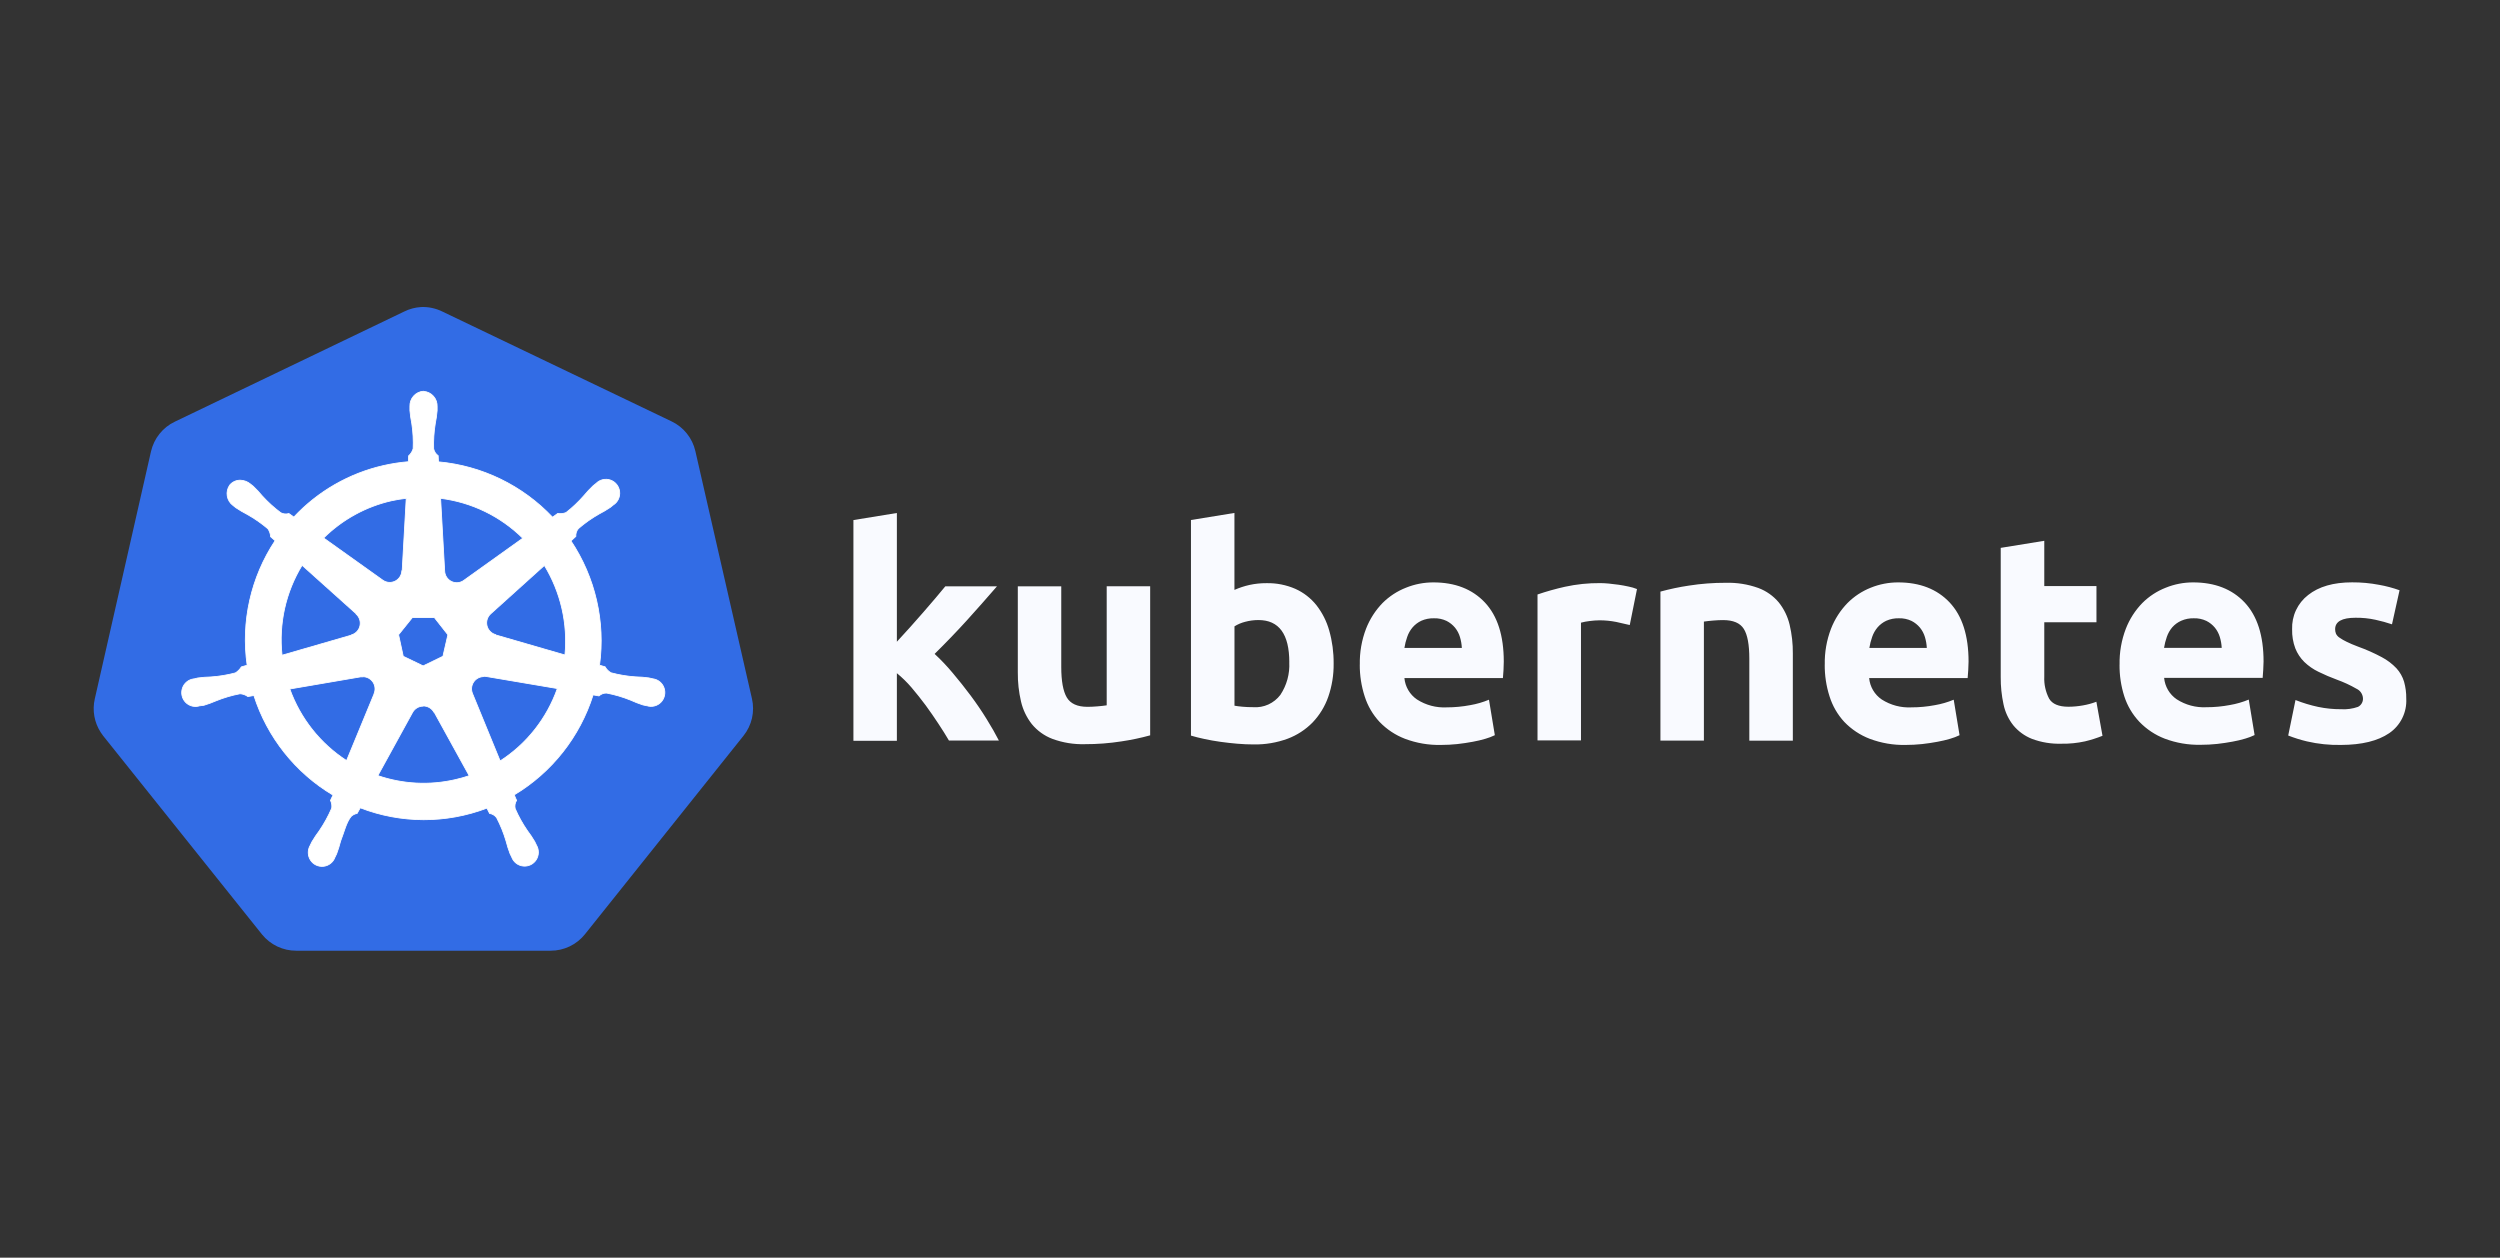 <svg width="163" height="82" viewBox="0 0 163 82" fill="none" xmlns="http://www.w3.org/2000/svg">
<rect x="0" y="0" width="163" height="82" fill="#333333" stroke="none"/>
<path d="M27.457 20.019C27.072 20.042 26.696 20.142 26.351 20.314L11.391 27.498C11.005 27.682 10.666 27.953 10.398 28.288C10.13 28.623 9.942 29.015 9.845 29.434L6.182 45.559C6.095 45.933 6.085 46.321 6.152 46.699C6.219 47.077 6.362 47.437 6.572 47.758C6.623 47.837 6.676 47.913 6.733 47.985L17.082 60.924C17.351 61.257 17.691 61.525 18.077 61.709C18.463 61.893 18.884 61.987 19.311 61.986H35.902C36.33 61.987 36.753 61.891 37.14 61.706C37.527 61.521 37.868 61.25 38.137 60.915L48.477 47.971C48.744 47.636 48.933 47.246 49.029 46.827C49.124 46.409 49.124 45.975 49.028 45.556L45.338 29.413C45.242 28.994 45.053 28.602 44.785 28.267C44.518 27.932 44.178 27.662 43.792 27.477L28.844 20.314C28.413 20.101 27.936 19.999 27.457 20.019Z" fill="#326CE5"/>
<path d="M27.606 25.508C27.358 25.526 27.127 25.64 26.963 25.828C26.798 26.015 26.713 26.259 26.726 26.509V26.763C26.751 27.05 26.792 27.336 26.849 27.619C26.931 28.159 26.961 28.707 26.937 29.254C26.886 29.434 26.784 29.596 26.644 29.72L26.623 30.104C26.08 30.149 25.54 30.233 25.007 30.354C22.768 30.862 20.732 32.032 19.158 33.713L18.836 33.483C18.659 33.536 18.468 33.517 18.305 33.43C17.869 33.105 17.465 32.738 17.099 32.335C16.916 32.114 16.72 31.904 16.512 31.706L16.313 31.547C16.136 31.403 15.918 31.321 15.691 31.311C15.556 31.304 15.421 31.329 15.297 31.384C15.173 31.44 15.064 31.524 14.978 31.629C14.833 31.835 14.774 32.09 14.816 32.339C14.857 32.588 14.994 32.81 15.198 32.958L15.383 33.105C15.622 33.265 15.87 33.411 16.125 33.542C16.601 33.808 17.05 34.12 17.466 34.474C17.573 34.627 17.634 34.807 17.645 34.994L17.938 35.251C16.356 37.639 15.706 40.532 16.113 43.373L15.738 43.482C15.64 43.639 15.509 43.772 15.354 43.871C14.829 44.012 14.291 44.101 13.749 44.137C13.462 44.143 13.175 44.166 12.89 44.205L12.655 44.264H12.626C12.46 44.286 12.304 44.354 12.175 44.461C12.046 44.567 11.949 44.708 11.895 44.867C11.841 45.026 11.832 45.197 11.869 45.361C11.906 45.524 11.988 45.674 12.106 45.794C12.223 45.913 12.371 45.998 12.534 46.037C12.696 46.076 12.866 46.069 13.025 46.017H13.042L13.286 45.987C13.559 45.905 13.828 45.806 14.09 45.692C14.594 45.488 15.116 45.334 15.65 45.232C15.835 45.243 16.013 45.307 16.163 45.415L16.553 45.347C17.427 48.073 19.262 50.383 21.713 51.84L21.549 52.185C21.625 52.343 21.652 52.519 21.628 52.693C21.406 53.21 21.135 53.704 20.819 54.168C20.645 54.399 20.484 54.639 20.337 54.889L20.22 55.13C20.136 55.275 20.094 55.44 20.098 55.608C20.102 55.775 20.152 55.938 20.242 56.078C20.333 56.219 20.46 56.331 20.611 56.403C20.761 56.474 20.928 56.502 21.094 56.484C21.259 56.466 21.416 56.401 21.547 56.298C21.678 56.195 21.779 56.058 21.836 55.901L21.948 55.671C22.05 55.4 22.136 55.124 22.206 54.844C22.441 54.254 22.573 53.62 22.898 53.227C23.005 53.127 23.139 53.061 23.282 53.038L23.488 52.669C26.144 53.697 29.084 53.704 31.745 52.69L31.921 53.035C32.104 53.064 32.268 53.163 32.379 53.312C32.632 53.796 32.837 54.303 32.992 54.827C33.063 55.107 33.15 55.383 33.253 55.653L33.364 55.883C33.422 56.04 33.522 56.178 33.654 56.281C33.785 56.384 33.942 56.448 34.107 56.466C34.272 56.485 34.44 56.456 34.59 56.385C34.74 56.313 34.868 56.201 34.959 56.06C35.049 55.92 35.099 55.757 35.103 55.59C35.107 55.422 35.065 55.257 34.98 55.113L34.863 54.871C34.717 54.623 34.556 54.383 34.382 54.154C34.073 53.705 33.807 53.226 33.59 52.725C33.569 52.634 33.566 52.539 33.581 52.446C33.597 52.353 33.631 52.264 33.681 52.185C33.624 52.067 33.574 51.946 33.531 51.822C35.979 50.356 37.808 48.037 38.671 45.306L39.052 45.374C39.188 45.248 39.369 45.181 39.553 45.188C40.087 45.29 40.61 45.444 41.114 45.648C41.376 45.768 41.644 45.872 41.918 45.961C41.982 45.979 42.076 45.99 42.152 46.011H42.17C42.329 46.064 42.499 46.071 42.661 46.031C42.823 45.992 42.972 45.908 43.089 45.788C43.206 45.669 43.288 45.519 43.326 45.355C43.363 45.191 43.354 45.02 43.3 44.861C43.246 44.702 43.148 44.561 43.019 44.454C42.889 44.347 42.732 44.28 42.566 44.258L42.302 44.199C42.017 44.16 41.73 44.137 41.443 44.131C40.9 44.095 40.363 44.006 39.838 43.865C39.676 43.774 39.541 43.639 39.451 43.476L39.09 43.37C39.477 40.531 38.814 37.648 37.227 35.268L37.544 34.973C37.531 34.788 37.591 34.604 37.711 34.463C38.124 34.106 38.57 33.791 39.043 33.521C39.299 33.39 39.546 33.244 39.785 33.084L39.982 32.925C40.126 32.835 40.242 32.705 40.316 32.551C40.39 32.398 40.42 32.226 40.401 32.056C40.382 31.886 40.316 31.725 40.21 31.591C40.105 31.457 39.963 31.357 39.803 31.3C39.642 31.244 39.469 31.234 39.304 31.273C39.138 31.311 38.987 31.396 38.867 31.517L38.668 31.677C38.46 31.875 38.264 32.085 38.081 32.305C37.726 32.713 37.333 33.086 36.908 33.418C36.736 33.488 36.548 33.508 36.365 33.477L36.025 33.722C34.063 31.652 31.42 30.369 28.589 30.112C28.589 29.994 28.571 29.776 28.568 29.711C28.416 29.606 28.311 29.445 28.275 29.262C28.256 28.716 28.291 28.17 28.378 27.63C28.435 27.348 28.476 27.062 28.501 26.774V26.518C28.514 26.268 28.429 26.024 28.264 25.837C28.1 25.649 27.869 25.535 27.621 25.517L27.606 25.508ZM26.486 32.491L26.222 37.213H26.201C26.195 37.357 26.15 37.496 26.072 37.616C25.994 37.736 25.884 37.832 25.756 37.894C25.627 37.957 25.484 37.983 25.342 37.97C25.2 37.957 25.064 37.906 24.949 37.821L21.1 35.077C22.325 33.866 23.863 33.023 25.538 32.645C25.852 32.577 26.169 32.526 26.489 32.491H26.486ZM28.727 32.491C30.748 32.743 32.631 33.657 34.086 35.091L30.273 37.818C30.157 37.911 30.018 37.969 29.872 37.987C29.725 38.004 29.577 37.98 29.443 37.916C29.31 37.853 29.197 37.753 29.116 37.629C29.037 37.504 28.993 37.359 28.991 37.21L28.727 32.491ZM19.698 36.856L23.218 40.014V40.035C23.325 40.129 23.405 40.251 23.449 40.388C23.493 40.524 23.5 40.67 23.468 40.81C23.436 40.95 23.367 41.078 23.268 41.182C23.169 41.286 23.045 41.36 22.907 41.398V41.413L18.39 42.72C18.166 40.673 18.626 38.608 19.698 36.853V36.856ZM35.488 36.856C36.557 38.607 37.03 40.66 36.834 42.706L32.311 41.395V41.377C32.174 41.34 32.049 41.265 31.95 41.161C31.851 41.058 31.782 40.929 31.75 40.789C31.718 40.649 31.725 40.504 31.769 40.367C31.813 40.23 31.893 40.108 32 40.014L35.491 36.868L35.488 36.856ZM26.885 40.265H28.322L29.202 41.386L28.879 42.791L27.589 43.417L26.292 42.791L25.987 41.383L26.885 40.265ZM31.499 44.102C31.559 44.094 31.62 44.094 31.68 44.102L36.339 44.892C35.653 46.84 34.341 48.502 32.61 49.615L30.809 45.223C30.76 45.105 30.739 44.978 30.749 44.85C30.759 44.723 30.799 44.6 30.866 44.491C30.933 44.383 31.025 44.292 31.134 44.227C31.243 44.162 31.366 44.124 31.493 44.116L31.499 44.102ZM23.676 44.122C23.805 44.124 23.932 44.158 24.046 44.221C24.159 44.285 24.255 44.375 24.325 44.484C24.396 44.594 24.438 44.719 24.449 44.849C24.46 44.979 24.439 45.109 24.388 45.229V45.247L22.596 49.591C20.887 48.485 19.586 46.845 18.894 44.922L23.511 44.131C23.563 44.126 23.615 44.126 23.667 44.131L23.676 44.122ZM27.577 46.029C27.724 46.024 27.869 46.061 27.996 46.134C28.123 46.208 28.228 46.315 28.298 46.445H28.316L30.592 50.577C30.294 50.678 29.99 50.763 29.683 50.833C28.009 51.219 26.261 51.128 24.635 50.571L26.905 46.439C26.973 46.32 27.071 46.22 27.189 46.15C27.306 46.081 27.44 46.043 27.577 46.041V46.029Z" fill="white" stroke="white" stroke-width="0.054"/>
<path d="M58.476 41.841L59.342 40.891C59.639 40.56 59.927 40.233 60.207 39.911L60.999 38.99C61.245 38.699 61.457 38.445 61.635 38.228H65.003C64.33 39.006 63.675 39.746 63.037 40.451C62.398 41.155 61.698 41.883 60.937 42.635C61.355 43.021 61.746 43.434 62.111 43.871C62.515 44.349 62.906 44.841 63.284 45.347C63.661 45.853 64.009 46.364 64.328 46.882C64.645 47.393 64.911 47.859 65.126 48.281H61.87C61.674 47.946 61.444 47.578 61.178 47.177C60.912 46.773 60.638 46.378 60.356 45.99C60.063 45.597 59.756 45.21 59.435 44.831C59.143 44.49 58.822 44.176 58.476 43.892V48.301H55.643V33.908L58.476 33.447V41.844V41.841ZM74.991 47.944C74.378 48.113 73.756 48.244 73.128 48.337C72.336 48.461 71.536 48.522 70.734 48.52C70.012 48.541 69.292 48.424 68.614 48.174C68.091 47.975 67.629 47.642 67.273 47.209C66.934 46.775 66.693 46.272 66.569 45.734C66.425 45.113 66.355 44.477 66.361 43.839V38.231H69.194V43.485C69.194 44.404 69.315 45.067 69.555 45.474C69.796 45.881 70.246 46.085 70.904 46.085C71.1 46.085 71.315 46.075 71.55 46.055C71.784 46.036 71.987 46.013 72.157 45.987V38.225H74.991V47.944ZM86.953 43.258C86.963 44 86.844 44.738 86.601 45.438C86.383 46.06 86.036 46.628 85.583 47.103C85.122 47.574 84.564 47.936 83.949 48.166C83.242 48.424 82.495 48.55 81.743 48.537C81.401 48.537 81.043 48.522 80.669 48.49C80.298 48.459 79.93 48.417 79.567 48.366C79.205 48.315 78.86 48.254 78.531 48.183C78.203 48.112 77.909 48.039 77.651 47.962V33.905L80.485 33.444V38.462C80.803 38.321 81.134 38.212 81.473 38.137C81.835 38.058 82.205 38.02 82.576 38.022C83.223 38.009 83.865 38.136 84.459 38.394C84.993 38.634 85.463 38.998 85.829 39.456C86.213 39.948 86.497 40.51 86.665 41.112C86.863 41.809 86.96 42.532 86.953 43.258ZM84.063 43.181C84.063 41.345 83.391 40.427 82.048 40.427C81.756 40.427 81.465 40.466 81.183 40.542C80.937 40.604 80.703 40.704 80.488 40.837V46.011C80.624 46.037 80.8 46.059 81.016 46.079C81.231 46.099 81.465 46.108 81.72 46.108C82.056 46.132 82.393 46.071 82.7 45.931C83.007 45.79 83.275 45.576 83.48 45.306C83.896 44.679 84.1 43.934 84.06 43.181H84.063ZM88.66 43.334C88.643 42.534 88.781 41.738 89.067 40.991C89.311 40.367 89.676 39.797 90.141 39.318C90.578 38.882 91.099 38.541 91.672 38.317C92.238 38.089 92.841 37.972 93.45 37.972C94.87 37.972 95.991 38.408 96.814 39.282C97.636 40.156 98.046 41.441 98.046 43.136C98.046 43.302 98.04 43.484 98.029 43.682C98.017 43.879 98.004 44.054 97.99 44.208H91.567C91.592 44.487 91.678 44.757 91.82 44.998C91.961 45.24 92.154 45.447 92.385 45.604C92.962 45.975 93.64 46.156 94.324 46.12C94.838 46.12 95.35 46.072 95.855 45.976C96.276 45.904 96.687 45.785 97.081 45.621L97.463 47.935C97.267 48.029 97.064 48.106 96.855 48.166C96.578 48.248 96.296 48.315 96.011 48.366C95.698 48.425 95.365 48.474 95.013 48.514C94.66 48.551 94.304 48.57 93.948 48.57C93.148 48.587 92.352 48.451 91.602 48.168C90.977 47.928 90.412 47.552 89.947 47.068C89.507 46.595 89.176 46.029 88.98 45.412C88.762 44.742 88.653 44.042 88.657 43.337L88.66 43.334ZM95.312 42.242C95.3 42.002 95.259 41.764 95.189 41.534C95.123 41.311 95.013 41.103 94.867 40.923C94.715 40.74 94.527 40.59 94.315 40.483C94.057 40.361 93.773 40.302 93.488 40.312C93.207 40.305 92.927 40.36 92.669 40.474C92.452 40.576 92.258 40.723 92.1 40.905C91.945 41.089 91.826 41.3 91.749 41.528C91.666 41.761 91.606 42.001 91.567 42.245H95.312V42.242ZM106.26 40.752C106.005 40.689 105.712 40.622 105.38 40.551C105.016 40.479 104.647 40.443 104.277 40.445C104.064 40.447 103.851 40.463 103.64 40.492C103.451 40.513 103.264 40.549 103.08 40.598V48.272H100.246V38.76C100.831 38.56 101.427 38.393 102.03 38.258C102.788 38.092 103.562 38.011 104.338 38.019C104.491 38.019 104.675 38.029 104.89 38.048C105.105 38.068 105.32 38.094 105.535 38.125C105.75 38.157 105.965 38.196 106.18 38.243C106.369 38.28 106.553 38.334 106.732 38.406L106.26 40.752ZM108.254 38.574C108.867 38.406 109.489 38.274 110.117 38.181C110.91 38.057 111.711 37.996 112.513 37.998C113.237 37.977 113.958 38.091 114.64 38.335C115.161 38.528 115.623 38.854 115.98 39.282C116.319 39.708 116.559 40.204 116.684 40.734C116.829 41.348 116.899 41.977 116.893 42.608V48.292H114.056V42.951C114.056 42.032 113.936 41.382 113.695 41.003C113.455 40.621 113.005 40.43 112.346 40.43C112.151 40.43 111.935 40.44 111.701 40.46C111.466 40.479 111.264 40.502 111.094 40.528V48.289H108.26V38.574H108.254ZM118.975 43.334C118.958 42.534 119.097 41.738 119.383 40.991C119.626 40.367 119.991 39.797 120.457 39.318C120.89 38.883 121.407 38.542 121.976 38.317C122.541 38.089 123.145 37.972 123.754 37.972C125.173 37.972 126.295 38.408 127.118 39.282C127.939 40.156 128.35 41.441 128.35 43.136C128.35 43.302 128.343 43.484 128.33 43.682C128.316 43.879 128.303 44.054 128.291 44.208H121.868C121.893 44.487 121.979 44.757 122.121 44.998C122.262 45.24 122.455 45.447 122.686 45.604C123.263 45.975 123.941 46.156 124.625 46.12C125.139 46.12 125.651 46.072 126.156 45.976C126.576 45.904 126.988 45.785 127.382 45.621L127.763 47.935C127.568 48.029 127.365 48.106 127.156 48.166C126.879 48.248 126.596 48.315 126.311 48.366C125.999 48.425 125.666 48.474 125.314 48.514C124.96 48.551 124.605 48.57 124.249 48.57C123.449 48.587 122.653 48.451 121.903 48.168C121.278 47.928 120.713 47.552 120.248 47.068C119.808 46.592 119.48 46.023 119.286 45.403C119.072 44.736 118.967 44.038 118.972 43.337L118.975 43.334ZM125.628 42.242C125.616 42.002 125.574 41.764 125.505 41.534C125.438 41.311 125.329 41.103 125.182 40.923C125.03 40.74 124.843 40.59 124.631 40.483C124.372 40.361 124.089 40.302 123.804 40.312C123.522 40.305 123.243 40.36 122.985 40.474C122.767 40.576 122.573 40.723 122.416 40.905C122.261 41.089 122.142 41.3 122.064 41.528C121.982 41.761 121.921 42.001 121.882 42.245H125.628V42.242ZM130.453 35.72L133.287 35.26V38.211H136.689V40.572H133.287V44.113C133.264 44.611 133.372 45.106 133.601 45.548C133.81 45.902 134.23 46.079 134.862 46.079C135.178 46.078 135.493 46.049 135.804 45.993C136.104 45.942 136.398 45.862 136.684 45.754L137.083 47.974C136.712 48.123 136.33 48.244 135.941 48.337C135.436 48.448 134.919 48.499 134.402 48.49C133.748 48.51 133.096 48.403 132.483 48.174C132.01 47.987 131.591 47.683 131.266 47.289C130.951 46.89 130.733 46.422 130.629 45.922C130.504 45.341 130.443 44.747 130.447 44.152V35.72H130.453ZM138.197 43.334C138.18 42.534 138.319 41.738 138.605 40.991C138.848 40.367 139.213 39.797 139.679 39.318C140.115 38.882 140.636 38.541 141.21 38.317C141.775 38.089 142.378 37.972 142.987 37.972C144.407 37.972 145.528 38.408 146.352 39.282C147.173 40.156 147.584 41.438 147.584 43.128C147.584 43.293 147.577 43.475 147.563 43.674C147.55 43.87 147.537 44.045 147.525 44.199H141.101C141.127 44.478 141.214 44.749 141.356 44.99C141.498 45.231 141.691 45.438 141.922 45.595C142.499 45.966 143.177 46.147 143.861 46.111C144.375 46.112 144.888 46.063 145.393 45.967C145.813 45.895 146.224 45.776 146.619 45.613L147 47.926C146.804 48.02 146.601 48.097 146.393 48.157C146.115 48.239 145.833 48.306 145.548 48.357C145.235 48.416 144.903 48.465 144.551 48.505C144.197 48.543 143.842 48.561 143.486 48.561C142.685 48.578 141.889 48.442 141.139 48.16C140.514 47.919 139.95 47.543 139.485 47.059C139.04 46.587 138.705 46.022 138.505 45.403C138.292 44.736 138.187 44.038 138.194 43.337L138.197 43.334ZM144.856 42.242C144.844 42.002 144.802 41.764 144.733 41.534C144.666 41.311 144.556 41.103 144.41 40.923C144.258 40.74 144.07 40.59 143.858 40.483C143.6 40.361 143.317 40.302 143.031 40.312C142.75 40.305 142.47 40.36 142.213 40.474C141.99 40.573 141.791 40.719 141.629 40.902C141.474 41.086 141.355 41.297 141.277 41.525C141.195 41.758 141.134 41.998 141.095 42.242H144.856ZM152.638 46.241C153.012 46.264 153.387 46.212 153.741 46.088C153.848 46.034 153.936 45.949 153.994 45.843C154.052 45.738 154.076 45.617 154.063 45.498C154.051 45.371 154.006 45.249 153.932 45.146C153.859 45.042 153.759 44.96 153.644 44.907C153.238 44.673 152.812 44.476 152.371 44.317C151.96 44.166 151.556 43.993 151.162 43.8C150.824 43.638 150.513 43.421 150.241 43.16C149.987 42.909 149.787 42.608 149.655 42.275C149.506 41.878 149.436 41.456 149.446 41.032C149.43 40.602 149.516 40.175 149.698 39.786C149.88 39.397 150.151 39.057 150.491 38.795C151.187 38.244 152.143 37.969 153.359 37.969C153.95 37.966 154.539 38.02 155.119 38.131C155.572 38.211 156.018 38.33 156.451 38.485L155.958 40.705C155.606 40.587 155.248 40.489 154.885 40.41C154.457 40.316 154.02 40.272 153.582 40.277C152.695 40.277 152.251 40.526 152.251 41.023C152.25 41.124 152.269 41.225 152.306 41.319C152.358 41.423 152.437 41.512 152.535 41.575C152.683 41.678 152.839 41.768 153.002 41.844C153.197 41.942 153.447 42.048 153.752 42.163C154.282 42.353 154.796 42.582 155.292 42.847C155.65 43.036 155.974 43.282 156.252 43.576C156.478 43.825 156.647 44.121 156.744 44.444C156.845 44.804 156.894 45.177 156.888 45.551C156.912 45.991 156.822 46.429 156.627 46.824C156.432 47.219 156.139 47.556 155.776 47.803C155.033 48.31 153.985 48.566 152.632 48.57C151.887 48.585 151.143 48.508 150.417 48.34C150 48.241 149.59 48.113 149.191 47.956L149.666 45.642C150.147 45.833 150.642 45.983 151.148 46.091C151.638 46.193 152.137 46.243 152.638 46.241Z" fill="#F9FAFF"/>
</svg>
